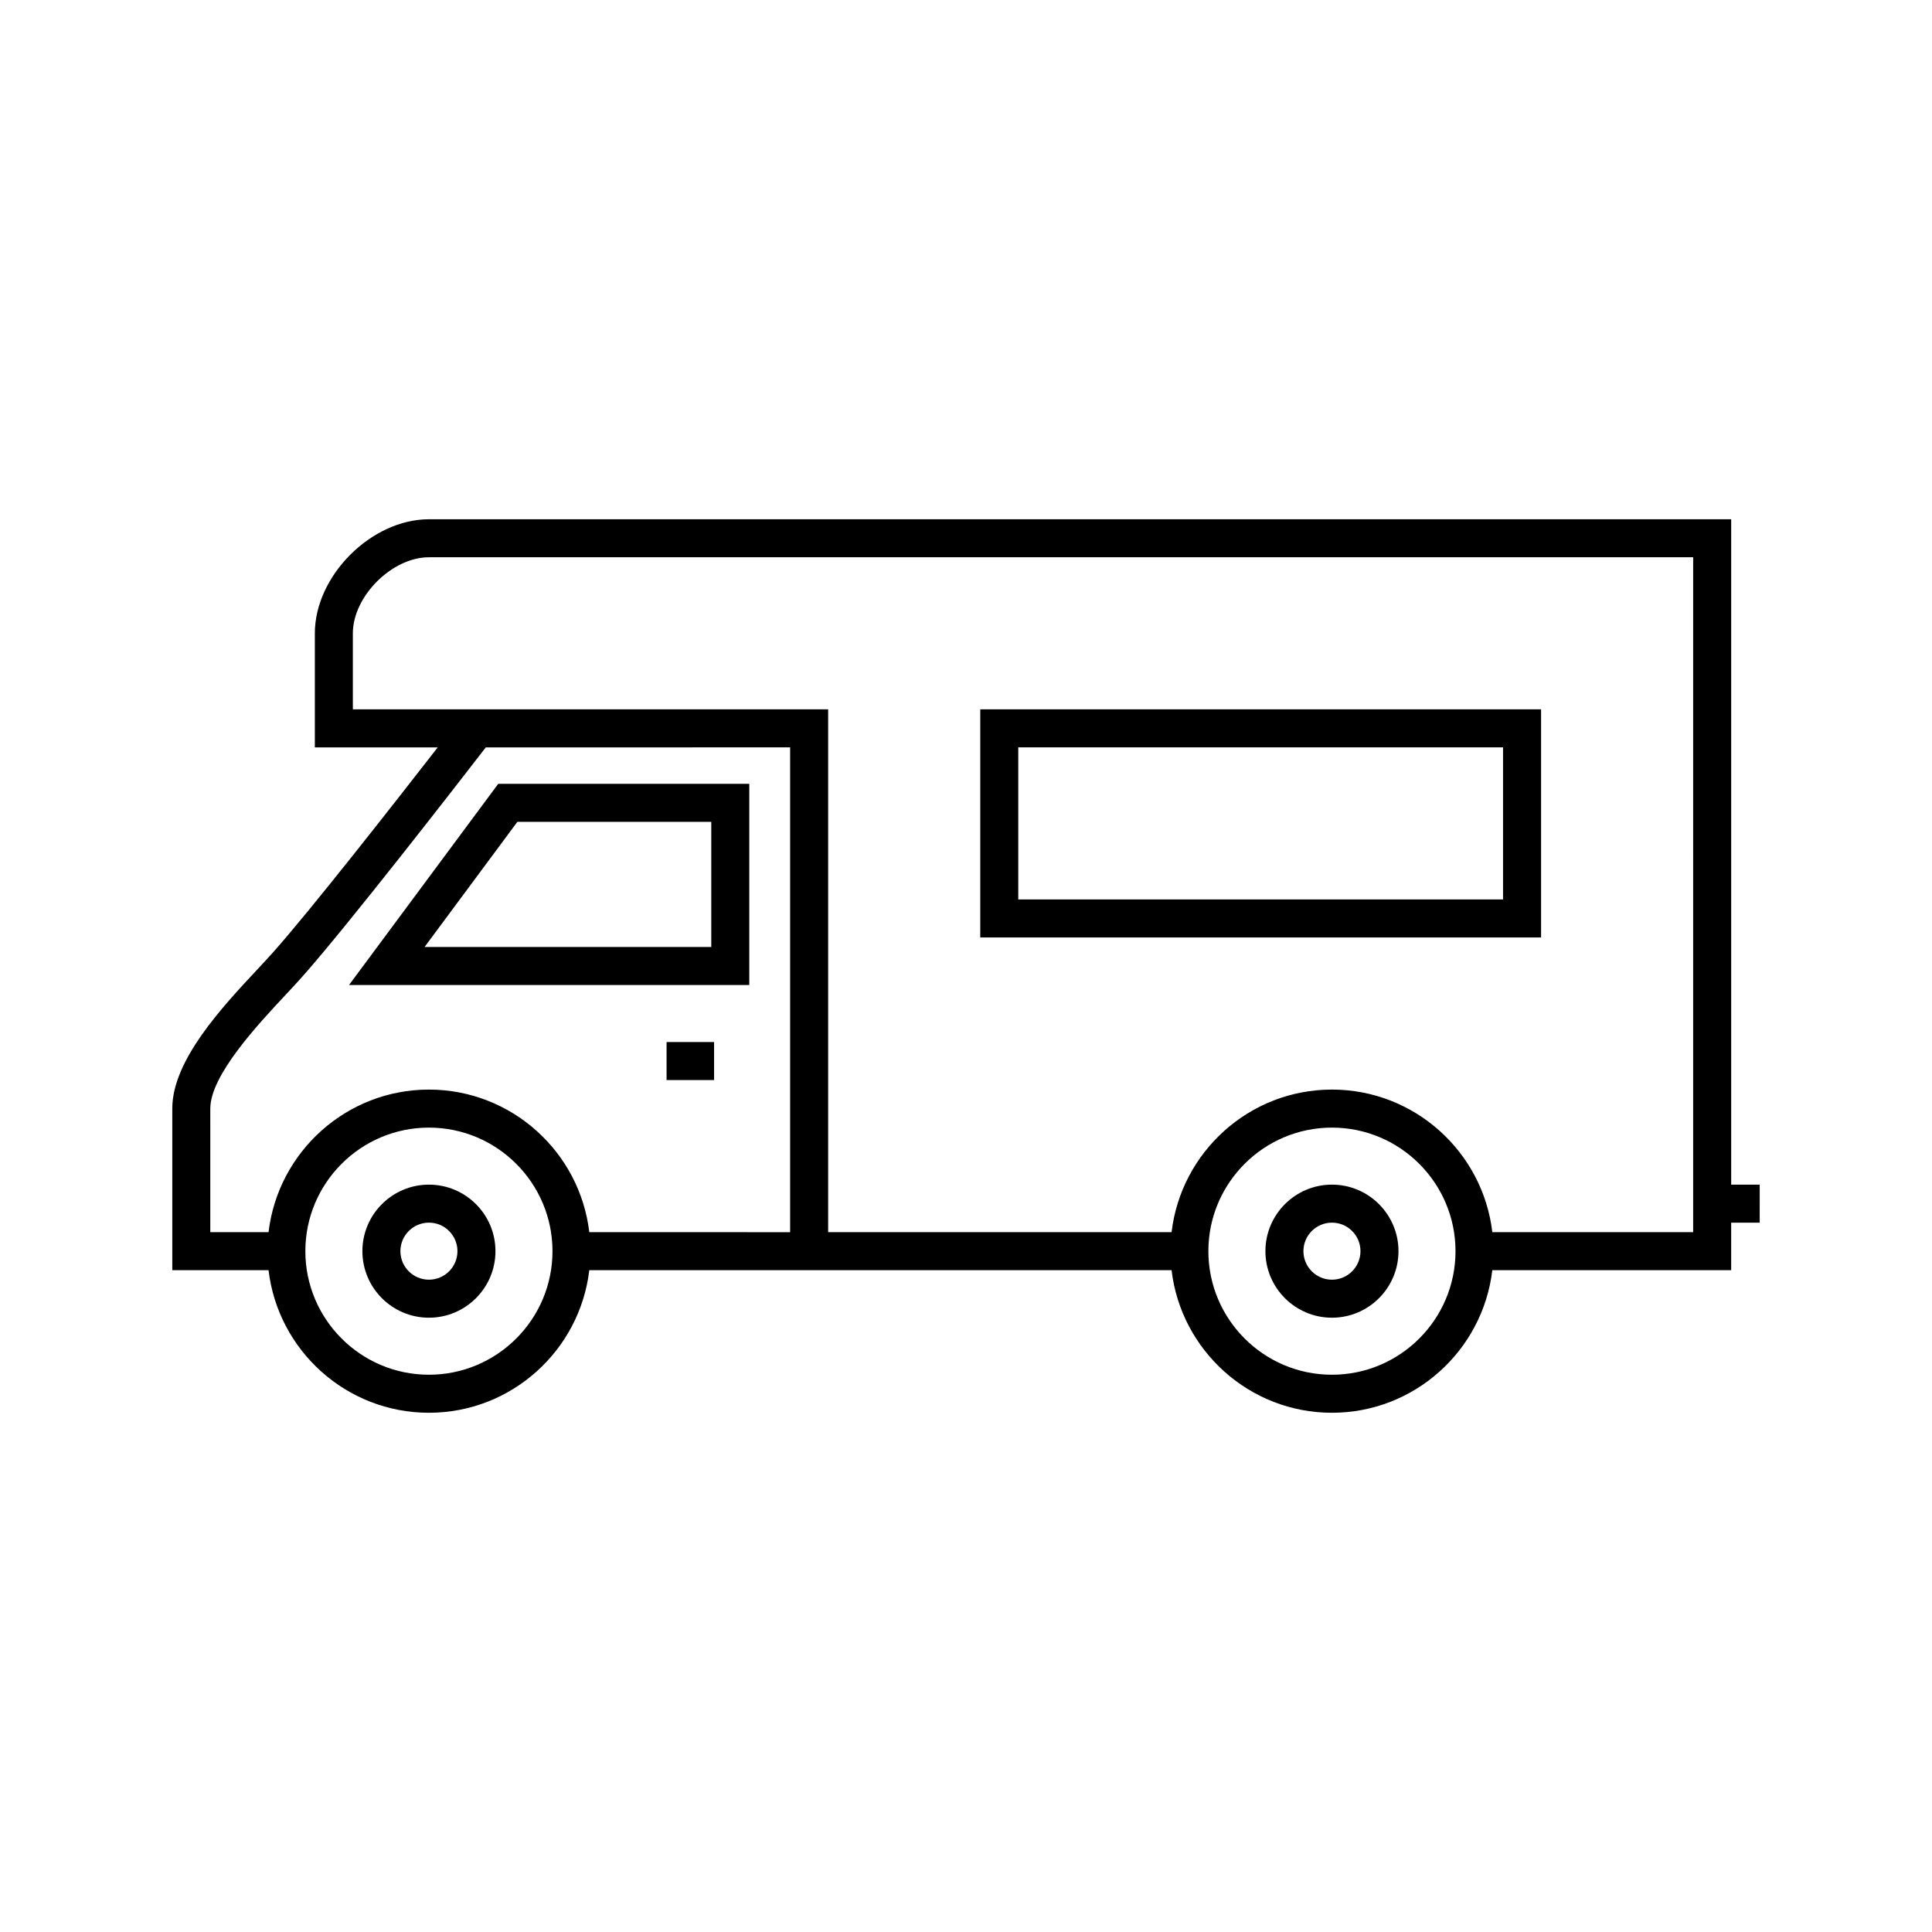 <?xml version="1.0" encoding="UTF-8"?>
<!-- Uploaded to: SVG Repo, www.svgrepo.com, Generator: SVG Repo Mixer Tools -->
<svg fill="#000000" width="800px" height="800px" version="1.1" viewBox="144 144 512 512" xmlns="http://www.w3.org/2000/svg">
 <g>
  <path d="m342.57 351.72h-66.531l-39.539 53.312h106.07zm-10.074 43.238h-75.98l24.59-33.16h51.387z"/>
  <path d="m610.34 457.94h-7.559v-176.33h-345.11c-15.254 0-30.234 14.973-30.234 30.23v30.23h32.555c-11.117 14.312-34.023 43.586-43.863 54.578-1.074 1.199-2.348 2.559-3.742 4.062-9.594 10.254-22.73 24.312-22.73 37.078v42.824h25.512c2.504 21.246 20.598 37.785 42.5 37.785 21.906 0 39.992-16.539 42.5-37.785h154.31c2.504 21.246 20.598 37.785 42.5 37.785 21.906 0 39.992-16.539 42.5-37.785h63.301v-12.594h7.559zm-410.61-20.152c0-8.793 12.523-22.199 20.016-30.207 1.449-1.559 2.781-2.977 3.891-4.219 12.027-13.43 41.926-52.012 49.102-61.297l80.652-0.004v128.48l-53.223-0.004c-2.504-21.246-20.598-37.785-42.5-37.785-21.906 0-39.992 16.539-42.5 37.785h-15.438zm57.938 70.531c-18.055 0-32.746-14.691-32.746-32.746 0-18.055 14.691-32.746 32.746-32.746s32.746 14.691 32.746 32.746c0.004 18.055-14.688 32.746-32.746 32.746zm239.31 0c-18.055 0-32.746-14.691-32.746-32.746 0-18.055 14.691-32.746 32.746-32.746 18.055 0 32.746 14.691 32.746 32.746 0.004 18.055-14.688 32.746-32.746 32.746zm95.727-37.785h-53.223c-2.504-21.246-20.598-37.785-42.5-37.785-21.906 0-39.992 16.539-42.5 37.785h-91.012v-138.55h-125.96v-20.152c0-9.793 10.363-20.152 20.156-20.152h335.04z"/>
  <path d="m320.65 420.15h12.594v10.078h-12.594z"/>
  <path d="m257.67 457.94c-9.723 0-17.633 7.91-17.633 17.633 0 9.723 7.91 17.633 17.633 17.633s17.633-7.91 17.633-17.633c0-9.723-7.91-17.633-17.633-17.633zm0 25.191c-4.168 0-7.559-3.391-7.559-7.559 0-4.168 3.391-7.559 7.559-7.559s7.559 3.391 7.559 7.559c0 4.168-3.391 7.559-7.559 7.559z"/>
  <path d="m496.98 457.94c-9.723 0-17.633 7.91-17.633 17.633 0 9.723 7.91 17.633 17.633 17.633 9.723 0 17.633-7.91 17.633-17.633 0-9.723-7.906-17.633-17.633-17.633zm0 25.191c-4.168 0-7.559-3.391-7.559-7.559 0-4.168 3.391-7.559 7.559-7.559s7.559 3.391 7.559 7.559c0 4.168-3.391 7.559-7.559 7.559z"/>
  <path d="m552.4 331.98h-148.62v60.457h148.62zm-10.078 50.379h-128.47v-40.305h128.47z"/>
 </g>
</svg>